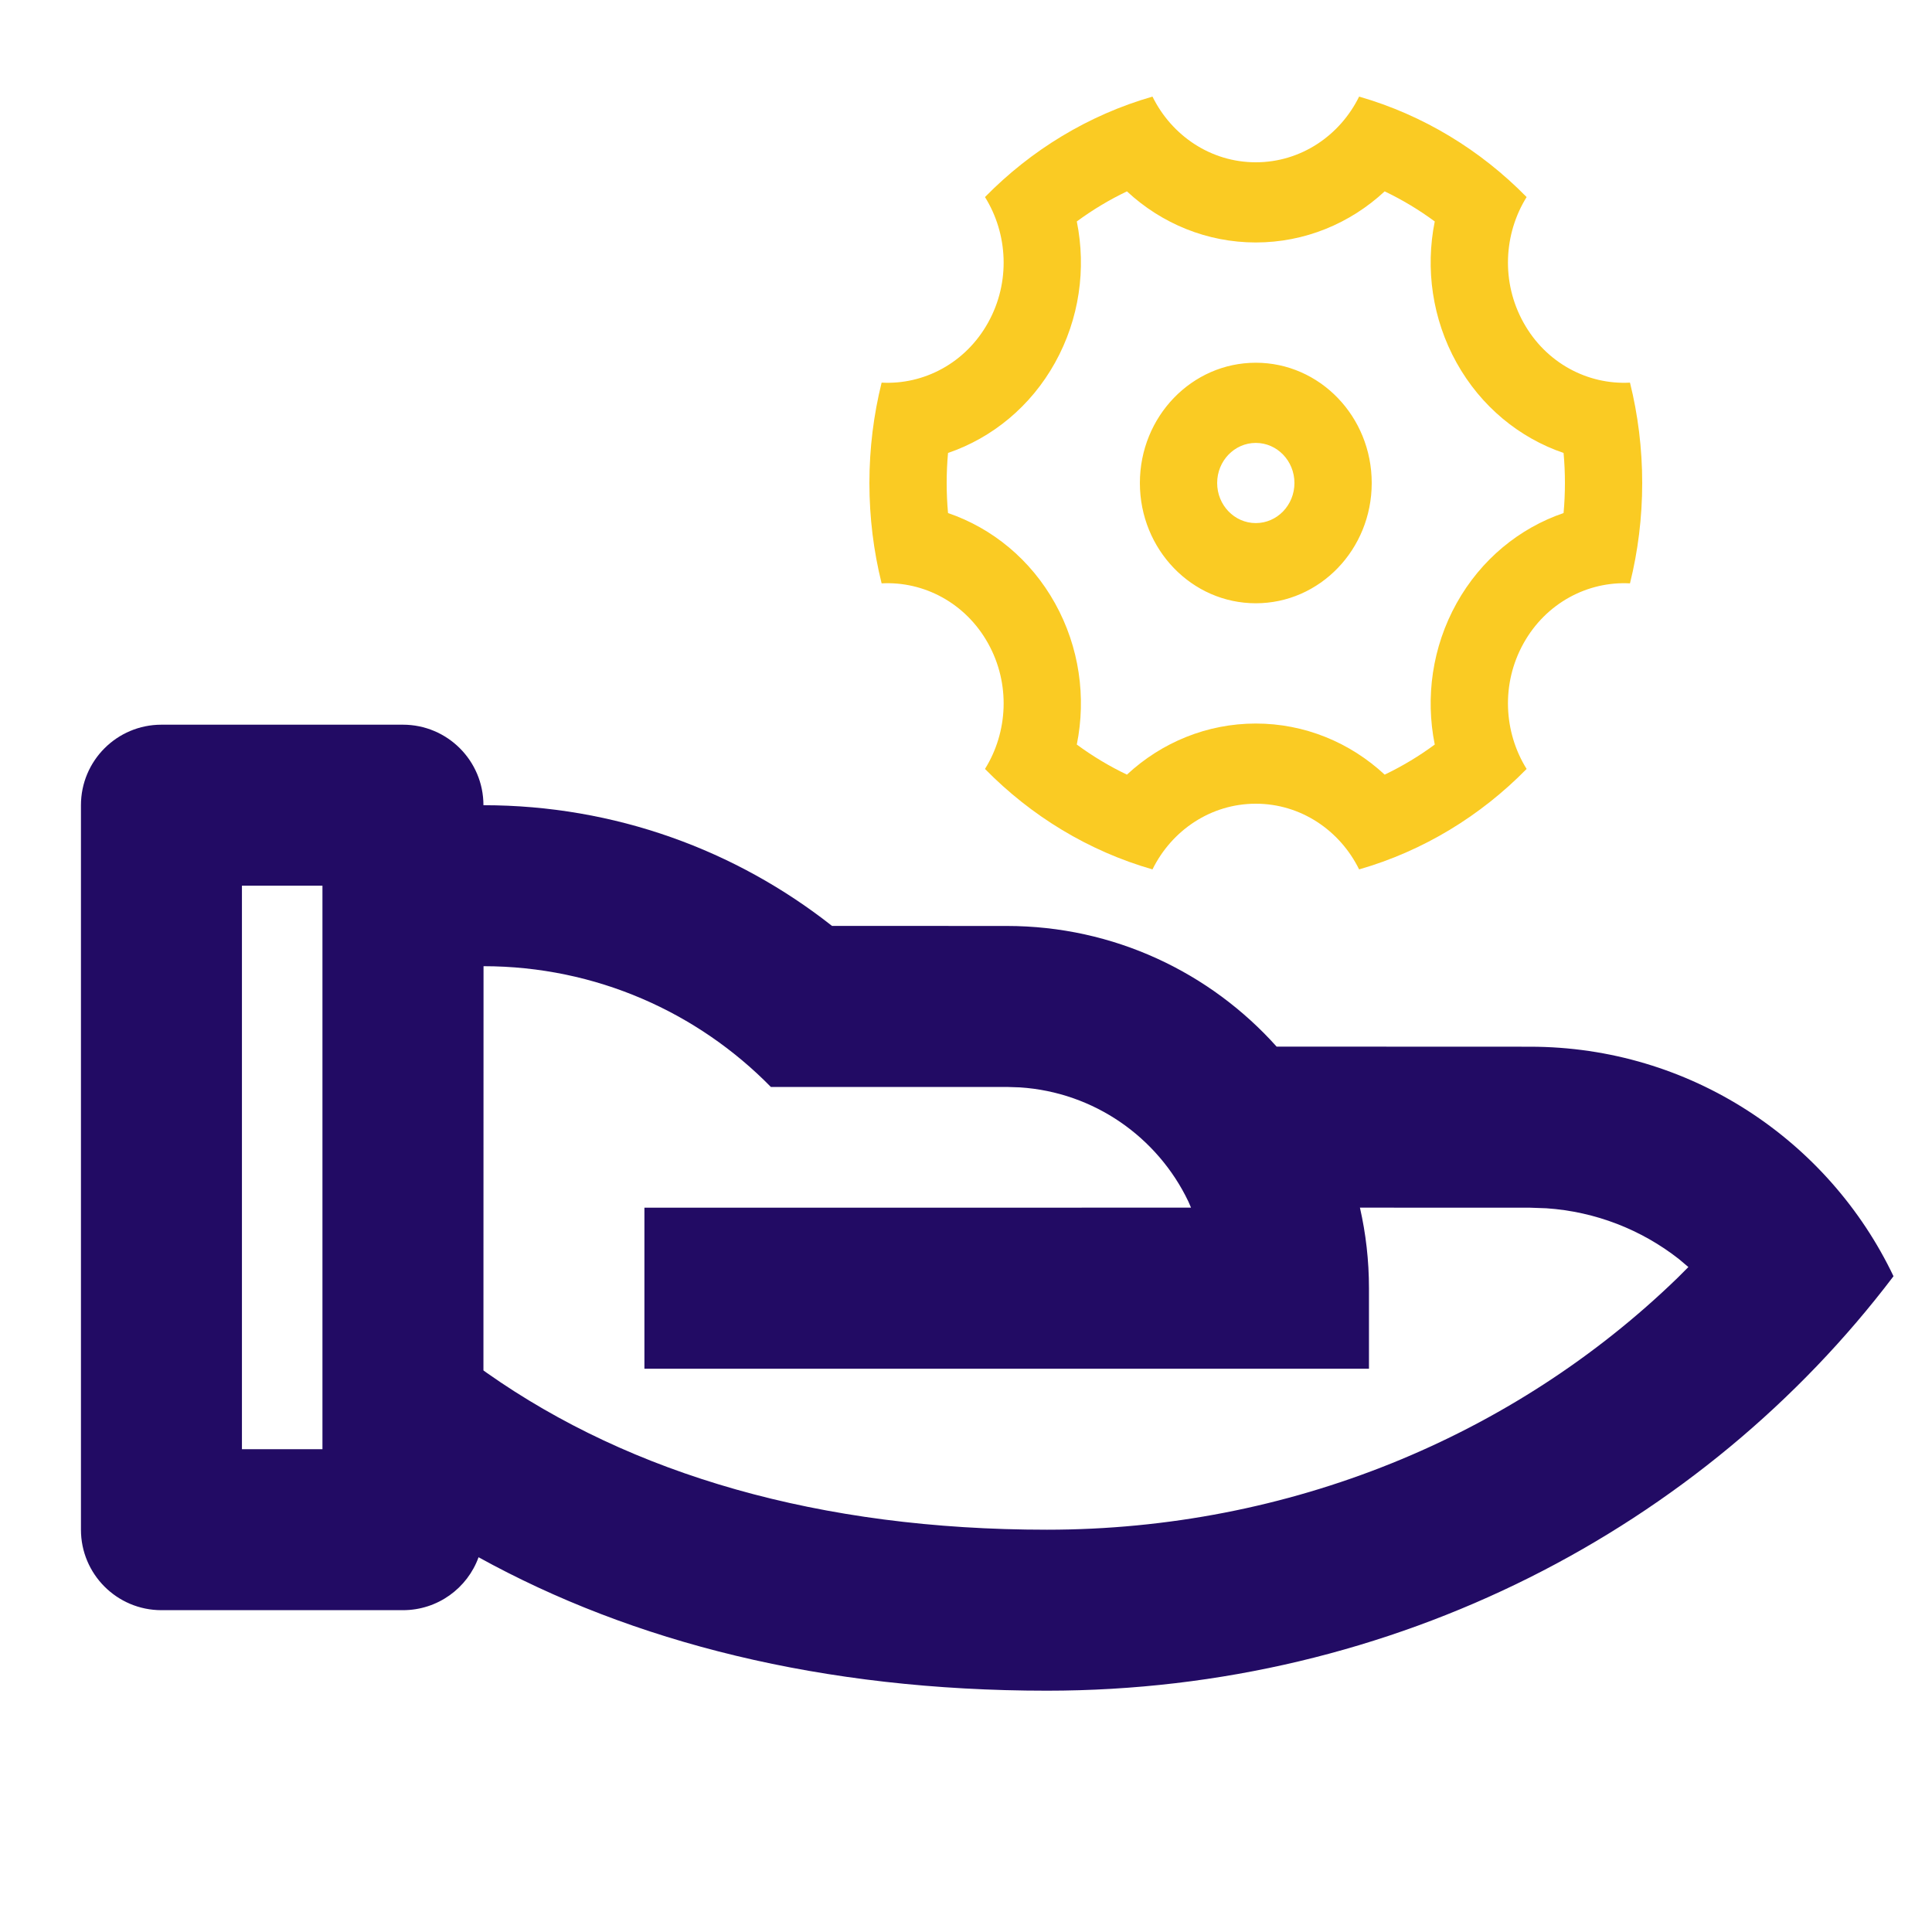 <svg xmlns="http://www.w3.org/2000/svg" width="40" height="40" viewBox="0 0 40 40" fill="none"><path d="M8.342 15.004C9.263 15.004 10.009 15.75 10.009 16.671C12.734 16.671 15.24 17.605 17.226 19.17L20.843 19.171C23.063 19.171 25.058 20.136 26.431 21.669L31.676 21.671C34.996 21.671 37.863 23.613 39.203 26.423C35.261 31.624 28.879 35.004 21.676 35.004C17.025 35.004 13.092 33.999 9.908 32.241C9.677 32.88 9.063 33.337 8.342 33.337H3.342C2.422 33.337 1.676 32.591 1.676 31.671V16.671C1.676 15.75 2.422 15.004 3.342 15.004H8.342ZM10.011 20.004L10.009 28.373L10.085 28.428C13.074 30.529 16.973 31.671 21.676 31.671C26.683 31.671 31.34 29.745 34.734 26.455L34.956 26.233L34.757 26.065C33.984 25.46 33.035 25.085 32.017 25.016L31.676 25.004L28.156 25.003C28.278 25.539 28.343 26.097 28.343 26.671V28.338H13.342V25.004L24.659 25.003L24.602 24.872C23.968 23.549 22.656 22.613 21.116 22.513L20.843 22.504L15.96 22.504C14.448 20.962 12.341 20.005 10.011 20.004ZM6.676 18.337H5.009V30.004H6.676V18.337Z" fill="#220B64"></path><path d="M18 10C18 9.282 18.088 8.586 18.253 7.922C19.125 7.969 19.991 7.519 20.457 6.68C20.924 5.842 20.867 4.84 20.393 4.08C21.347 3.107 22.535 2.381 23.861 2C24.258 2.807 25.067 3.36 26 3.36C26.933 3.36 27.742 2.807 28.139 2C29.465 2.381 30.653 3.107 31.607 4.08C31.133 4.84 31.076 5.842 31.543 6.68C32.009 7.519 32.875 7.969 33.747 7.922C33.912 8.586 34 9.282 34 10C34 10.717 33.912 11.414 33.747 12.078C32.875 12.031 32.009 12.482 31.543 13.32C31.076 14.158 31.133 15.16 31.607 15.92C30.653 16.893 29.465 17.619 28.139 18C27.742 17.193 26.933 16.64 26 16.64C25.067 16.64 24.258 17.193 23.861 18C22.535 17.619 21.347 16.893 20.393 15.92C20.867 15.16 20.924 14.158 20.457 13.32C19.991 12.482 19.125 12.031 18.253 12.078C18.088 11.414 18 10.717 18 10ZM21.843 12.49C22.347 13.396 22.492 14.437 22.294 15.415C22.621 15.656 22.968 15.864 23.332 16.038C24.049 15.371 24.991 14.98 26 14.98C27.009 14.98 27.951 15.371 28.668 16.038C29.032 15.864 29.379 15.656 29.705 15.415C29.508 14.437 29.653 13.396 30.157 12.49C30.661 11.584 31.458 10.934 32.372 10.622C32.391 10.416 32.4 10.209 32.4 10C32.4 9.791 32.391 9.584 32.372 9.378C31.458 9.066 30.661 8.416 30.157 7.51C29.653 6.604 29.508 5.563 29.705 4.585C29.379 4.344 29.032 4.136 28.668 3.962C27.951 4.629 27.009 5.02 26 5.02C24.991 5.02 24.049 4.629 23.332 3.962C22.968 4.136 22.621 4.344 22.294 4.585C22.492 5.563 22.347 6.604 21.843 7.51C21.339 8.416 20.542 9.066 19.628 9.378C19.609 9.584 19.6 9.791 19.6 10C19.6 10.209 19.609 10.416 19.628 10.622C20.542 10.934 21.339 11.584 21.843 12.49ZM26 12.49C24.674 12.49 23.6 11.375 23.6 10C23.6 8.625 24.674 7.51 26 7.51C27.326 7.51 28.4 8.625 28.4 10C28.4 11.375 27.326 12.49 26 12.49ZM26 10.83C26.442 10.83 26.8 10.458 26.8 10C26.8 9.542 26.442 9.17 26 9.17C25.558 9.17 25.2 9.542 25.2 10C25.2 10.458 25.558 10.83 26 10.83Z" fill="#FACB23"></path></svg>